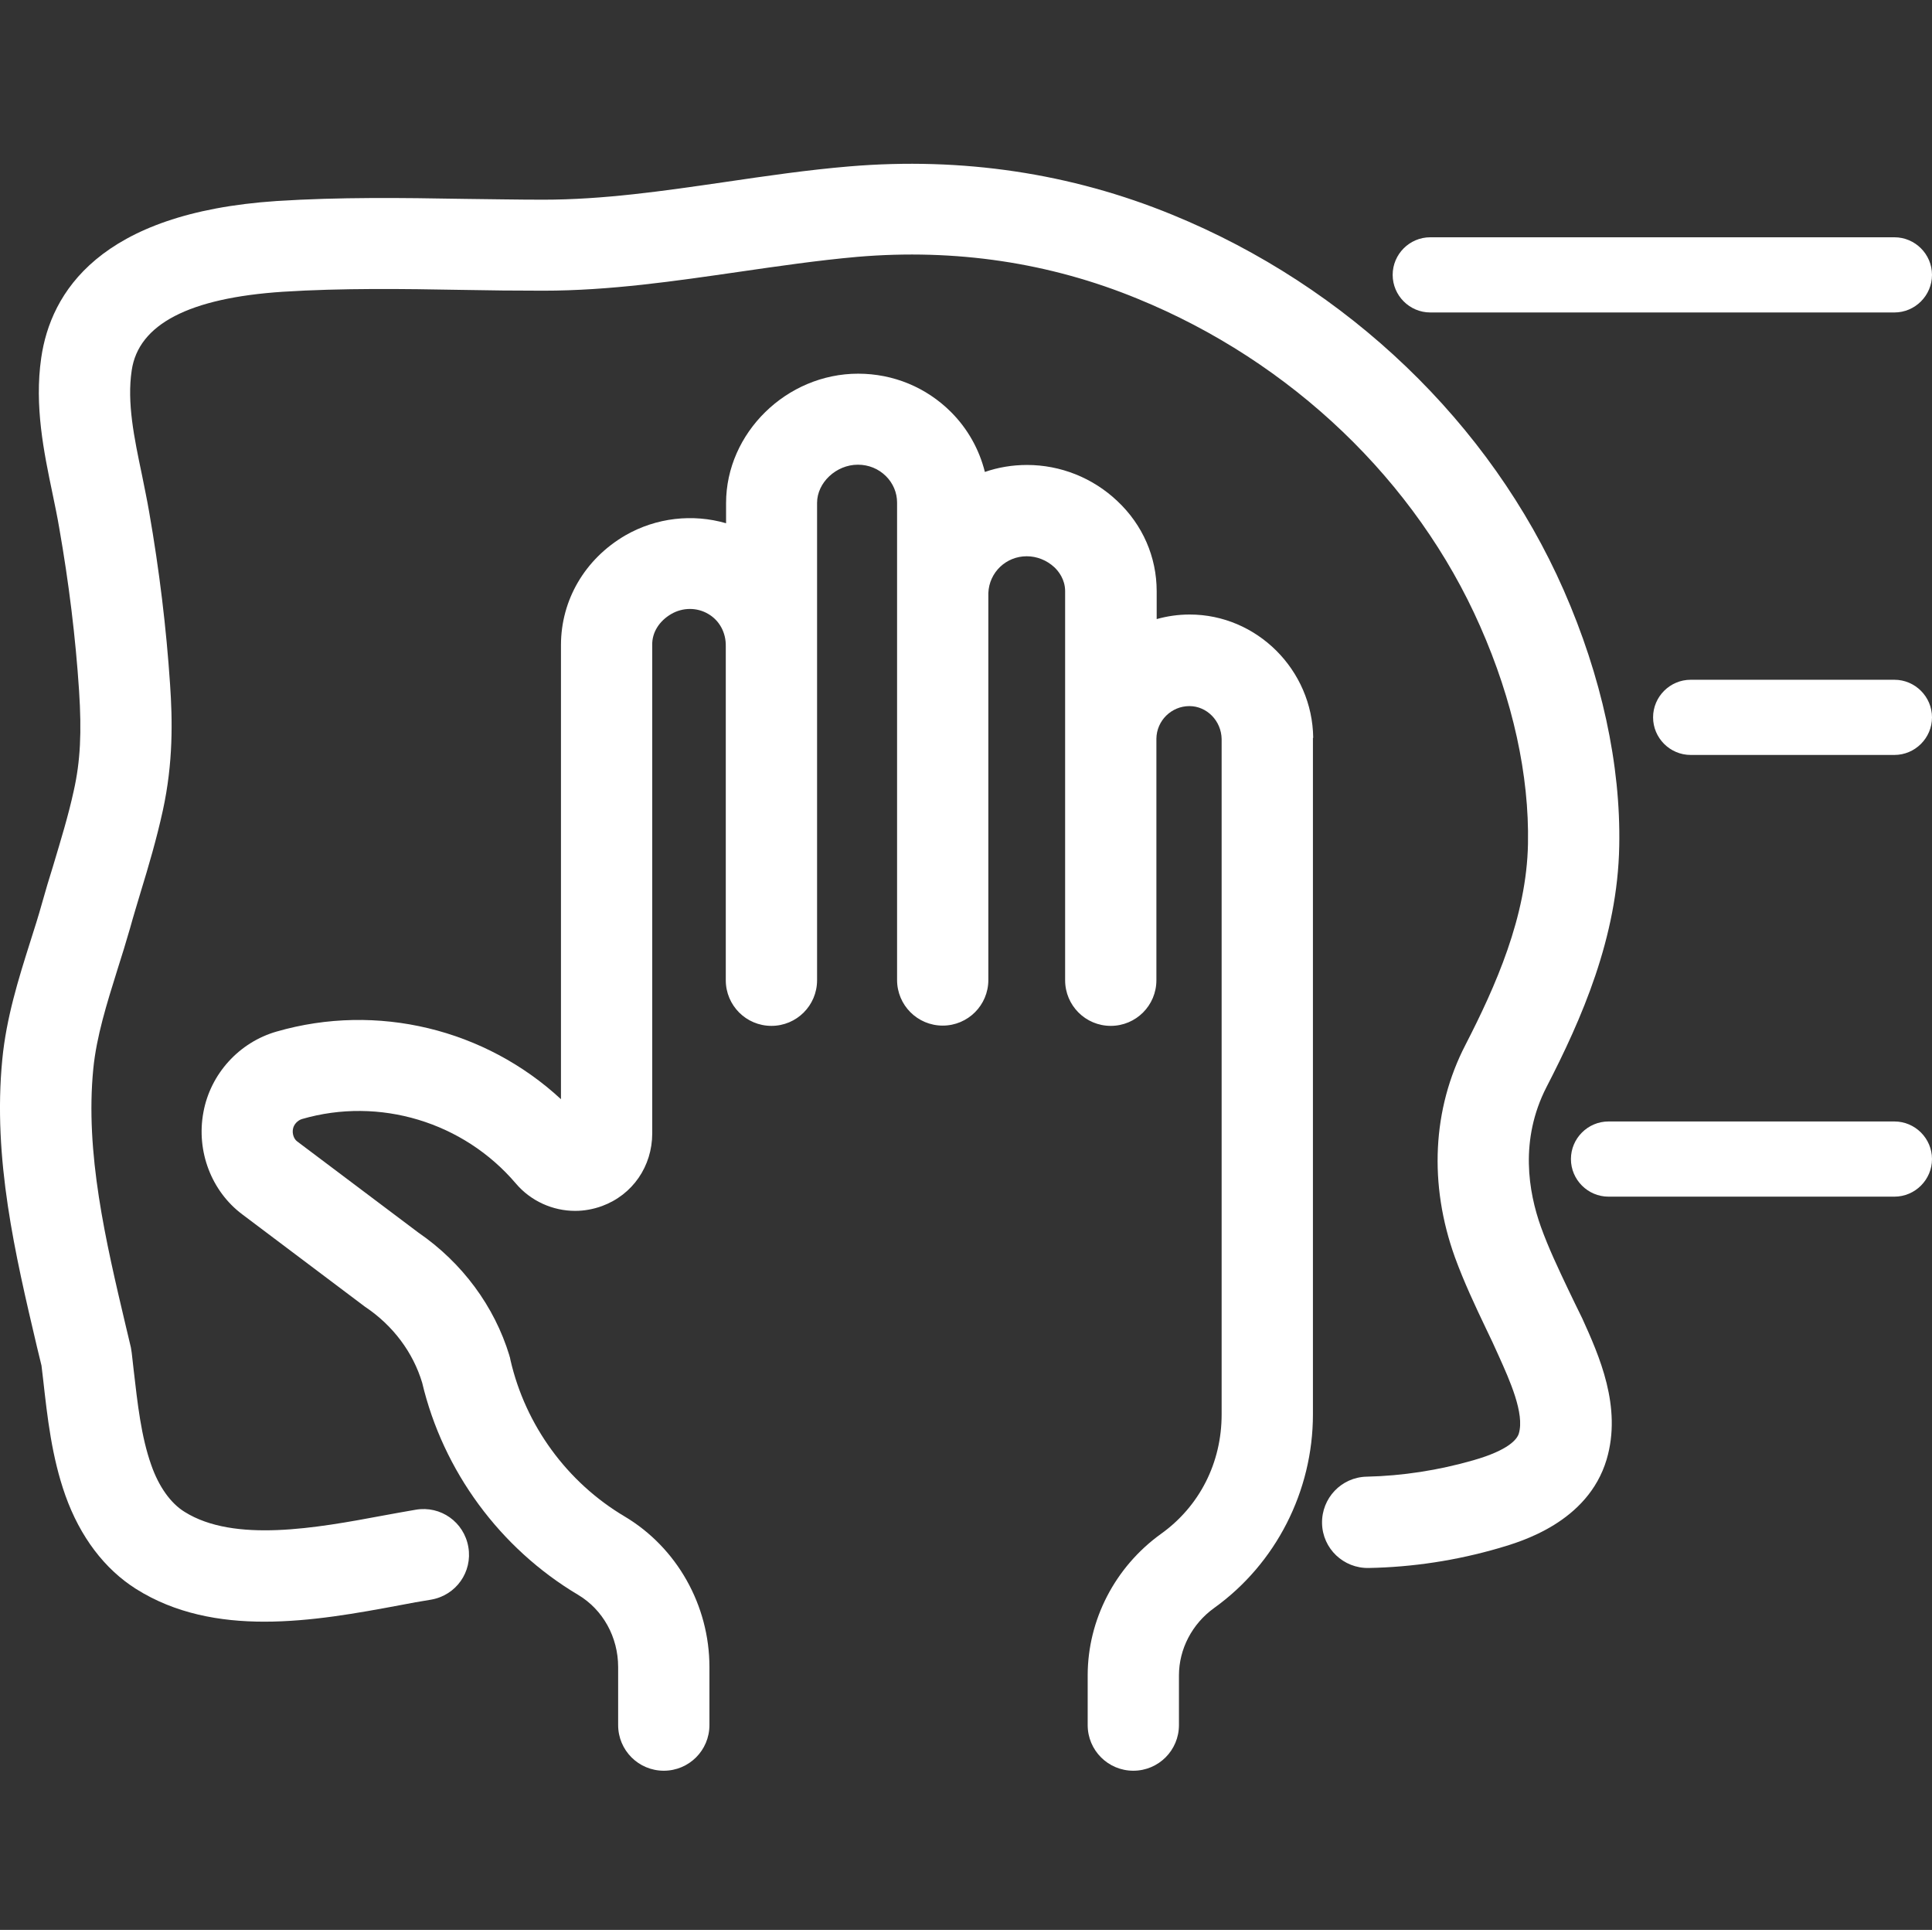 <?xml version="1.0" encoding="UTF-8"?> <svg xmlns="http://www.w3.org/2000/svg" viewBox="0 -31 368.464 368"><rect x="0" y="-31" width="368.464" height="368" fill="#333333" stroke="none"/><path d="m250.449 109.68c-.156-12.953-10.754-23.5-23.551-23.5-2.203 0-4.305.309-6.301.871v-5.324c0-6.504-2.66-12.648-7.523-17.203-4.66-4.402-10.805-6.863-17.203-6.863-2.816 0-5.531.461-8.039 1.332-1.078-4.301-3.277-8.242-6.453-11.418-4.711-4.711-11.008-7.32-17.715-7.32-13.672 0-25.191 11.316-25.191 24.68v3.84c-6.348-1.844-13.312-1.078-19.199 2.305-7.73 4.504-12.289 12.336-12.289 20.938v.105 86.477c-14.438-13.363-35.02-18.434-54.219-12.902-7.168 2.047-12.648 8.09-13.977 15.41-1.383 7.422 1.535 15.051 7.422 19.457l23.195 17.457c.051.051.152.102.203.152.051.055.102.055.156.105 5.219 3.531 9.008 8.602 10.75 14.387 3.992 16.844 14.848 31.59 29.746 40.449 4.711 2.812 7.629 8.035 7.629 13.77v11.062c0 4.812 3.891 8.703 8.703 8.703 4.816 0 8.707-3.891 8.707-8.703v-11.062c0-11.773-6.195-22.781-16.18-28.723-10.957-6.5-18.895-17.355-21.762-29.797 0-.102-.051-.152-.051-.258 0-.102-.051-.152-.051-.254-.051-.102-.051-.207-.102-.309v-.051c-2.867-9.422-9.012-17.715-17.355-23.449l-23.145-17.41c-.613-.461-.973-1.484-.77-2.406.156-.816.871-1.586 1.691-1.84 14.797-4.301 30.824.562 40.805 12.285 2.867 3.379 7.066 5.223 11.316 5.223 1.691 0 3.43-.305 5.121-.922 5.836-2.148 9.574-7.578 9.574-13.875v-93.031-.051-.051c-.051-2.355 1.332-4.555 3.633-5.887 2.203-1.281 4.918-1.281 7.066 0 2.102 1.227 3.379 3.531 3.328 6.145v63.691c0 4.812 3.891 8.703 8.703 8.703 4.816 0 8.707-3.891 8.707-8.703v-91.031c0-3.844 3.633-7.273 7.781-7.273 2.047 0 3.941.77 5.375 2.203 1.332 1.332 2.102 3.121 2.102 5.016v91.035c0 4.812 3.891 8.703 8.703 8.703s8.703-3.891 8.703-8.703v-73.727-.051c.152-3.945 3.379-7.016 7.32-7.016 1.949 0 3.84.766 5.273 2.098.77.719 2.051 2.305 2.051 4.559v74.188c0 4.812 3.891 8.703 8.703 8.703s8.703-3.891 8.703-8.703v-46.078c.051-3.434 2.867-6.195 6.297-6.195 3.328 0 6.094 2.816 6.145 6.297v128.766c0 9.219-4.199 17.512-11.57 22.785-8.754 6.297-13.977 16.383-13.977 26.984v9.473c0 4.812 3.891 8.703 8.703 8.703s8.703-3.891 8.703-8.703v-9.473c0-5.02 2.508-9.832 6.707-12.852 11.777-8.449 18.844-22.273 18.844-36.918v-128.918-.055c.051-.051.051-.051.051-.051zm0 0" fill="#000000" style="fill: rgb(255, 255, 255);"></path><path d="m299.09 214.898c-1.945-4.098-3.789-7.988-5.223-11.98-2.355-6.605-4.098-16.539 1.074-26.625 6.656-12.902 13.566-28.52 13.875-45.977.309-15.465-3.379-32.359-10.598-48.797-13.977-31.793-41.215-57.906-74.648-71.574-19.355-7.938-40.09-11.012-61.543-9.219-7.988.668-15.977 1.844-23.656 2.969-11.98 1.742-23.297 3.383-34.766 3.383-5.016 0-10.188-.105-15.203-.156-11.625-.203-23.656-.359-35.637.41-33.844 2.254-43.109 17.512-44.902 29.902-1.332 9.164.512 18.02 2.148 25.855.461 2.254.922 4.402 1.281 6.555 1.844 10.492 3.125 20.938 3.789 31.078.512 7.883.258 13.414-1.023 19.098-1.023 4.707-2.457 9.367-3.941 14.336-.719 2.301-1.434 4.656-2.102 7.062-.664 2.406-1.434 4.812-2.25 7.375-2.254 7.117-4.559 14.488-5.328 22.426-1.844 18.941 2.461 37.172 6.605 54.781.309 1.18.562 2.41.871 3.586.102.871.203 1.742.309 2.609.816 7.273 1.637 14.797 4.25 22.172 2.812 7.883 7.473 14.027 13.465 17.816 7.473 4.711 15.973 6.246 24.473 6.246 8.859 0 17.816-1.637 25.754-3.121 2.098-.41 4.094-.77 6.043-1.078 4.762-.816 7.934-5.273 7.113-10.035-.816-4.762-5.273-7.934-10.035-7.113-2.047.355-4.094.715-6.297 1.125-12.594 2.355-28.312 5.223-37.785-.719-2.66-1.637-4.914-4.812-6.348-8.906-1.945-5.48-2.613-11.676-3.379-18.281-.102-1.074-.258-2.148-.359-3.172-.051-.309-.102-.668-.152-.973-.309-1.383-.668-2.766-.973-4.098-3.84-16.23-7.785-33.023-6.195-49.102.613-6.141 2.559-12.336 4.605-18.891.82-2.562 1.641-5.223 2.406-7.887.617-2.25 1.332-4.555 2-6.809 1.535-5.016 3.07-10.238 4.246-15.617 2-9.164 1.844-17.254 1.383-24.012-.715-10.75-2.047-21.812-3.992-32.922-.41-2.406-.922-4.762-1.383-7.117-1.484-7.066-2.867-13.719-1.945-19.863 1.281-8.809 10.957-13.824 28.824-15.004 11.266-.715 22.938-.562 34.203-.355 5.07.102 10.293.152 15.461.152 12.75 0 25.191-1.844 37.273-3.586 7.426-1.074 15.105-2.199 22.633-2.867 18.688-1.586 36.66 1.078 53.453 7.988 29.336 11.98 53.145 34.766 65.328 62.465 6.25 14.129 9.371 28.465 9.117 41.473-.258 13.926-6.195 27.188-11.93 38.348-6.301 12.184-7.016 26.574-2 40.5 1.742 4.762 3.84 9.215 5.891 13.516.871 1.793 1.688 3.531 2.457 5.273 2.098 4.66 4.965 11.008 3.84 14.797-.309 1.074-1.895 3.176-8.703 5.121-6.605 1.895-13.465 2.969-20.328 3.121-4.812.105-8.602 4.098-8.5 8.91.105 4.812 4.098 8.602 8.91 8.5 8.398-.156 16.742-1.434 24.832-3.789 4.199-1.23 16.945-4.914 20.531-16.898 2.969-10.035-1.434-19.812-4.66-26.93-.922-1.844-1.793-3.688-2.66-5.477zm0 0" fill="#000000" style="fill: rgb(255, 255, 255);"></path><path d="m272.773 28.582h88.523c3.941 0 7.168-3.227 7.168-7.168 0-3.945-3.227-7.168-7.168-7.168h-88.523c-3.945 0-7.168 3.223-7.168 7.168 0 3.941 3.223 7.168 7.168 7.168zm0 0" fill="#000000" style="fill: rgb(255, 255, 255);"></path><path d="m361.297 98.621h-38.859c-3.945 0-7.168 3.227-7.168 7.168 0 3.941 3.223 7.168 7.168 7.168h38.859c3.941 0 7.168-3.227 7.168-7.168 0-3.941-3.227-7.168-7.168-7.168zm0 0" fill="#000000" style="fill: rgb(255, 255, 255);"></path><path d="m361.297 182.848h-54.527c-3.945 0-7.168 3.223-7.168 7.168 0 3.941 3.223 7.168 7.168 7.168h54.527c3.941 0 7.168-3.227 7.168-7.168 0-3.945-3.227-7.168-7.168-7.168zm0 0" fill="#000000" style="fill: rgb(255, 255, 255);"></path></svg> 